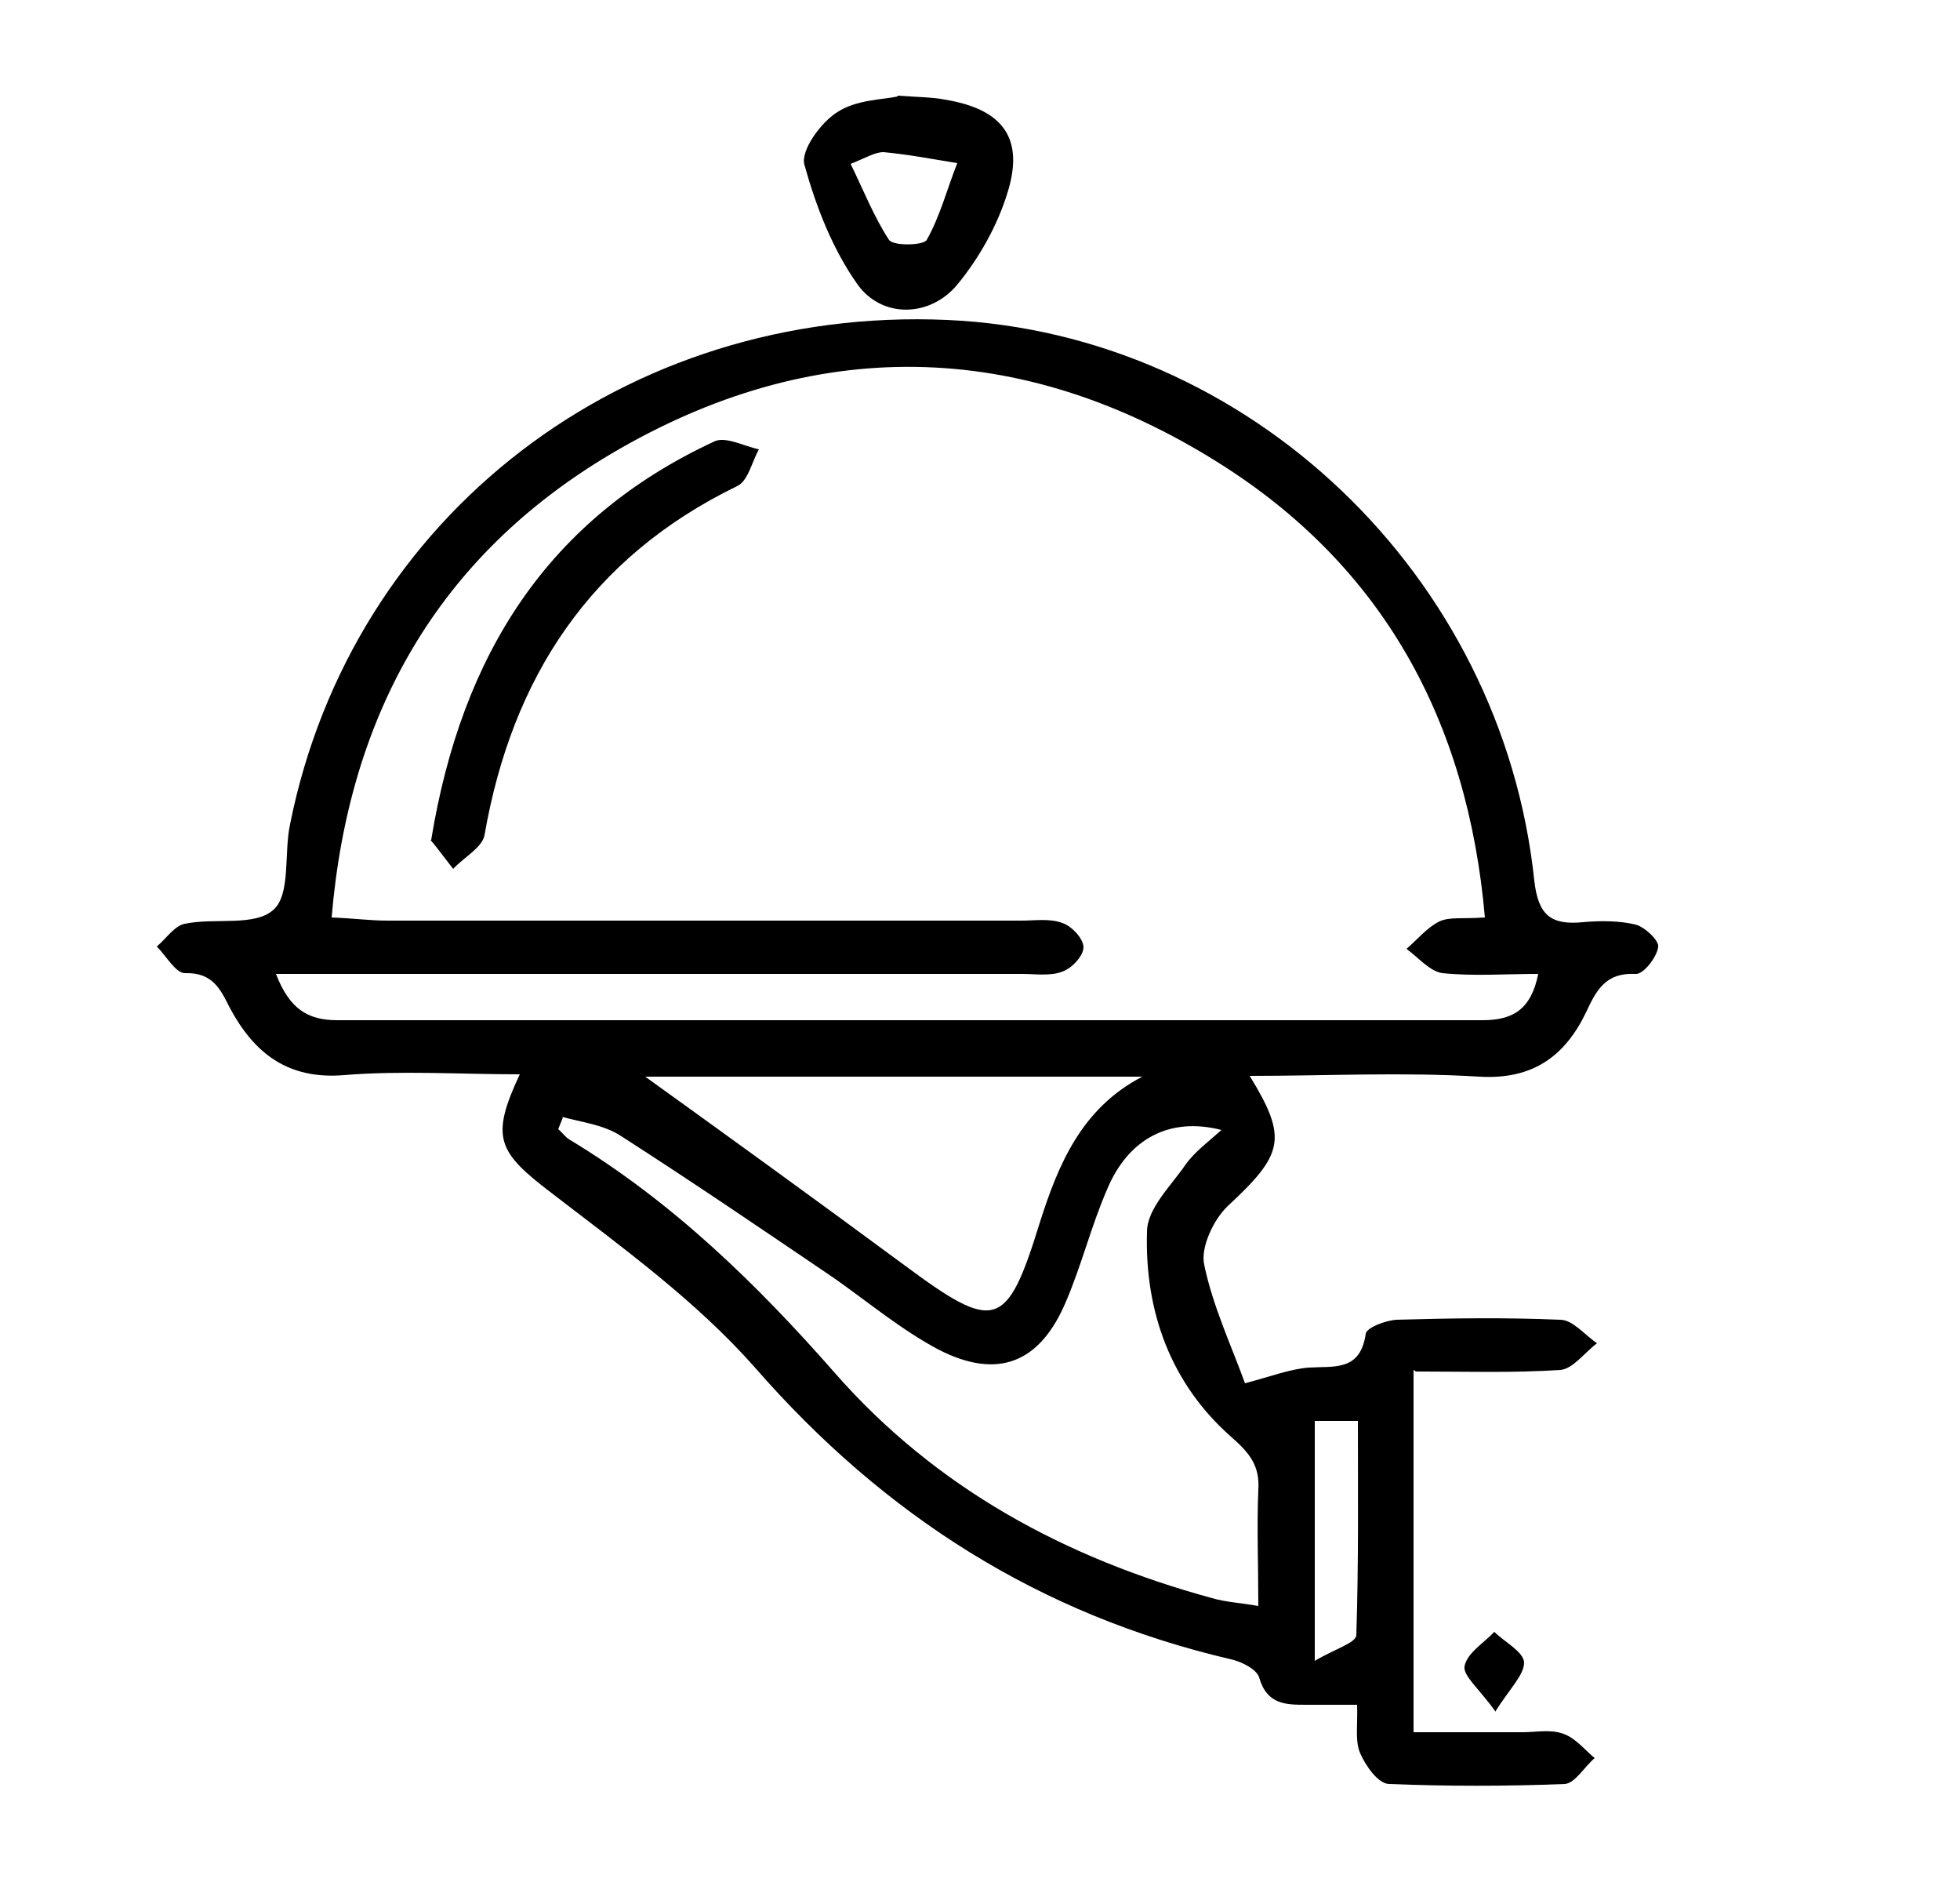 <svg width="25" height="24" viewBox="0 0 25 24" fill="none" xmlns="http://www.w3.org/2000/svg">
<g clip-path="url(#clip0_680_410)">
<path d="M18.03 17.47V22.09C18.5 22.09 18.96 22.09 19.42 22.09C19.59 22.09 19.78 22.05 19.94 22.11C20.09 22.16 20.21 22.31 20.34 22.42C20.21 22.53 20.09 22.74 19.96 22.75C19.21 22.78 18.46 22.78 17.72 22.75C17.58 22.75 17.42 22.52 17.35 22.36C17.28 22.2 17.32 21.99 17.31 21.74C17.07 21.74 16.87 21.74 16.67 21.74C16.4 21.74 16.16 21.74 16.06 21.39C16.03 21.29 15.84 21.19 15.7 21.16C13.26 20.59 11.28 19.33 9.63 17.44C8.88 16.59 7.94 15.91 7.03 15.21C6.35 14.69 6.25 14.51 6.63 13.7C5.86 13.7 5.12 13.65 4.39 13.71C3.67 13.77 3.24 13.43 2.93 12.85C2.81 12.61 2.71 12.4 2.36 12.41C2.24 12.41 2.12 12.19 2 12.07C2.12 11.97 2.23 11.8 2.36 11.78C2.74 11.7 3.25 11.82 3.49 11.6C3.71 11.4 3.62 10.88 3.7 10.51C4.49 6.57 7.98 3.9 12.08 4.08C15.92 4.25 19.16 7.33 19.57 11.23C19.62 11.67 19.78 11.8 20.19 11.76C20.41 11.74 20.65 11.74 20.86 11.79C20.98 11.82 21.17 12 21.15 12.08C21.13 12.21 20.96 12.43 20.86 12.42C20.48 12.4 20.36 12.63 20.23 12.91C19.96 13.47 19.55 13.77 18.87 13.73C17.9 13.67 16.93 13.72 15.94 13.72C16.43 14.52 16.37 14.72 15.66 15.38C15.48 15.55 15.31 15.91 15.36 16.13C15.47 16.66 15.71 17.17 15.88 17.64C16.22 17.55 16.45 17.46 16.69 17.44C17.02 17.42 17.35 17.49 17.42 17.01C17.43 16.93 17.67 16.84 17.81 16.83C18.51 16.81 19.2 16.8 19.9 16.83C20.06 16.83 20.21 17.02 20.37 17.13C20.21 17.25 20.06 17.46 19.9 17.47C19.3 17.51 18.69 17.49 18.06 17.49L18.03 17.47ZM18.94 11.7C18.72 9.18 17.63 7.21 15.54 5.9C13.01 4.31 10.36 4.27 7.79 5.79C5.6 7.09 4.45 9.09 4.23 11.7C4.5 11.71 4.72 11.74 4.94 11.74C7.64 11.74 10.33 11.74 13.03 11.74C13.2 11.74 13.39 11.71 13.55 11.77C13.67 11.81 13.82 11.97 13.82 12.08C13.82 12.19 13.67 12.35 13.55 12.39C13.4 12.45 13.21 12.42 13.03 12.42C10.07 12.42 7.12 12.42 4.16 12.42C3.96 12.42 3.77 12.42 3.52 12.42C3.69 12.86 3.92 13.01 4.3 13.01C9.17 13.01 14.04 13.01 18.91 13.01C19.3 13.01 19.53 12.87 19.62 12.42C19.19 12.42 18.79 12.45 18.4 12.41C18.24 12.39 18.09 12.21 17.94 12.1C18.08 11.98 18.2 11.83 18.36 11.75C18.49 11.69 18.66 11.72 18.93 11.7H18.94ZM7.18 14.25C7.16 14.3 7.14 14.35 7.12 14.4C7.17 14.44 7.21 14.5 7.26 14.53C8.57 15.32 9.65 16.37 10.65 17.51C11.94 18.98 13.59 19.87 15.46 20.38C15.63 20.43 15.82 20.44 16.05 20.48C16.05 19.94 16.03 19.47 16.05 19C16.07 18.69 15.94 18.53 15.7 18.32C14.93 17.64 14.6 16.72 14.63 15.71C14.63 15.41 14.94 15.12 15.13 14.84C15.24 14.69 15.4 14.57 15.58 14.41C14.92 14.24 14.39 14.52 14.12 15.17C13.92 15.63 13.8 16.12 13.6 16.59C13.27 17.38 12.73 17.6 11.97 17.21C11.5 16.96 11.08 16.61 10.64 16.3C9.74 15.69 8.83 15.07 7.91 14.48C7.69 14.34 7.41 14.31 7.16 14.24L7.18 14.25ZM14.57 13.73H8.23C9.3 14.5 10.42 15.31 11.53 16.13C12.69 16.99 12.84 16.96 13.26 15.6C13.5 14.84 13.8 14.13 14.57 13.73ZM16.77 21.18C17.02 21.03 17.3 20.95 17.3 20.85C17.33 19.94 17.32 19.03 17.32 18.12H16.77V21.18Z" fill="black"/>
<path d="M11.45 1.22C11.74 1.24 11.9 1.24 12.05 1.27C12.79 1.39 13.07 1.76 12.85 2.46C12.72 2.88 12.49 3.29 12.21 3.63C11.86 4.05 11.25 4.06 10.94 3.63C10.62 3.18 10.41 2.64 10.26 2.1C10.21 1.92 10.47 1.56 10.68 1.43C10.92 1.27 11.27 1.27 11.45 1.23V1.22ZM10.85 2.09C11.02 2.44 11.15 2.77 11.34 3.06C11.4 3.14 11.78 3.13 11.82 3.06C11.99 2.76 12.08 2.41 12.21 2.08C11.9 2.03 11.59 1.97 11.27 1.94C11.16 1.94 11.05 2.01 10.85 2.09Z" fill="black"/>
<path d="M19.07 21.82C18.87 21.54 18.66 21.37 18.68 21.25C18.71 21.08 18.93 20.95 19.06 20.81C19.19 20.94 19.43 21.06 19.44 21.2C19.44 21.36 19.26 21.53 19.07 21.83V21.82Z" fill="black"/>
<path d="M5.5 10.71C5.89 8.33 7 6.61 9.11 5.63C9.25 5.56 9.49 5.69 9.68 5.73C9.59 5.89 9.54 6.14 9.4 6.2C7.53 7.11 6.53 8.64 6.18 10.65C6.15 10.81 5.92 10.93 5.78 11.08C5.67 10.94 5.56 10.79 5.49 10.71H5.5Z" fill="black"/>
</g>
<defs>
<clipPath id="clip0_680_410">
<rect width="19.15" height="21.56" fill="white" transform="translate(2 1.22)"/>
</clipPath>
</defs>
</svg>
